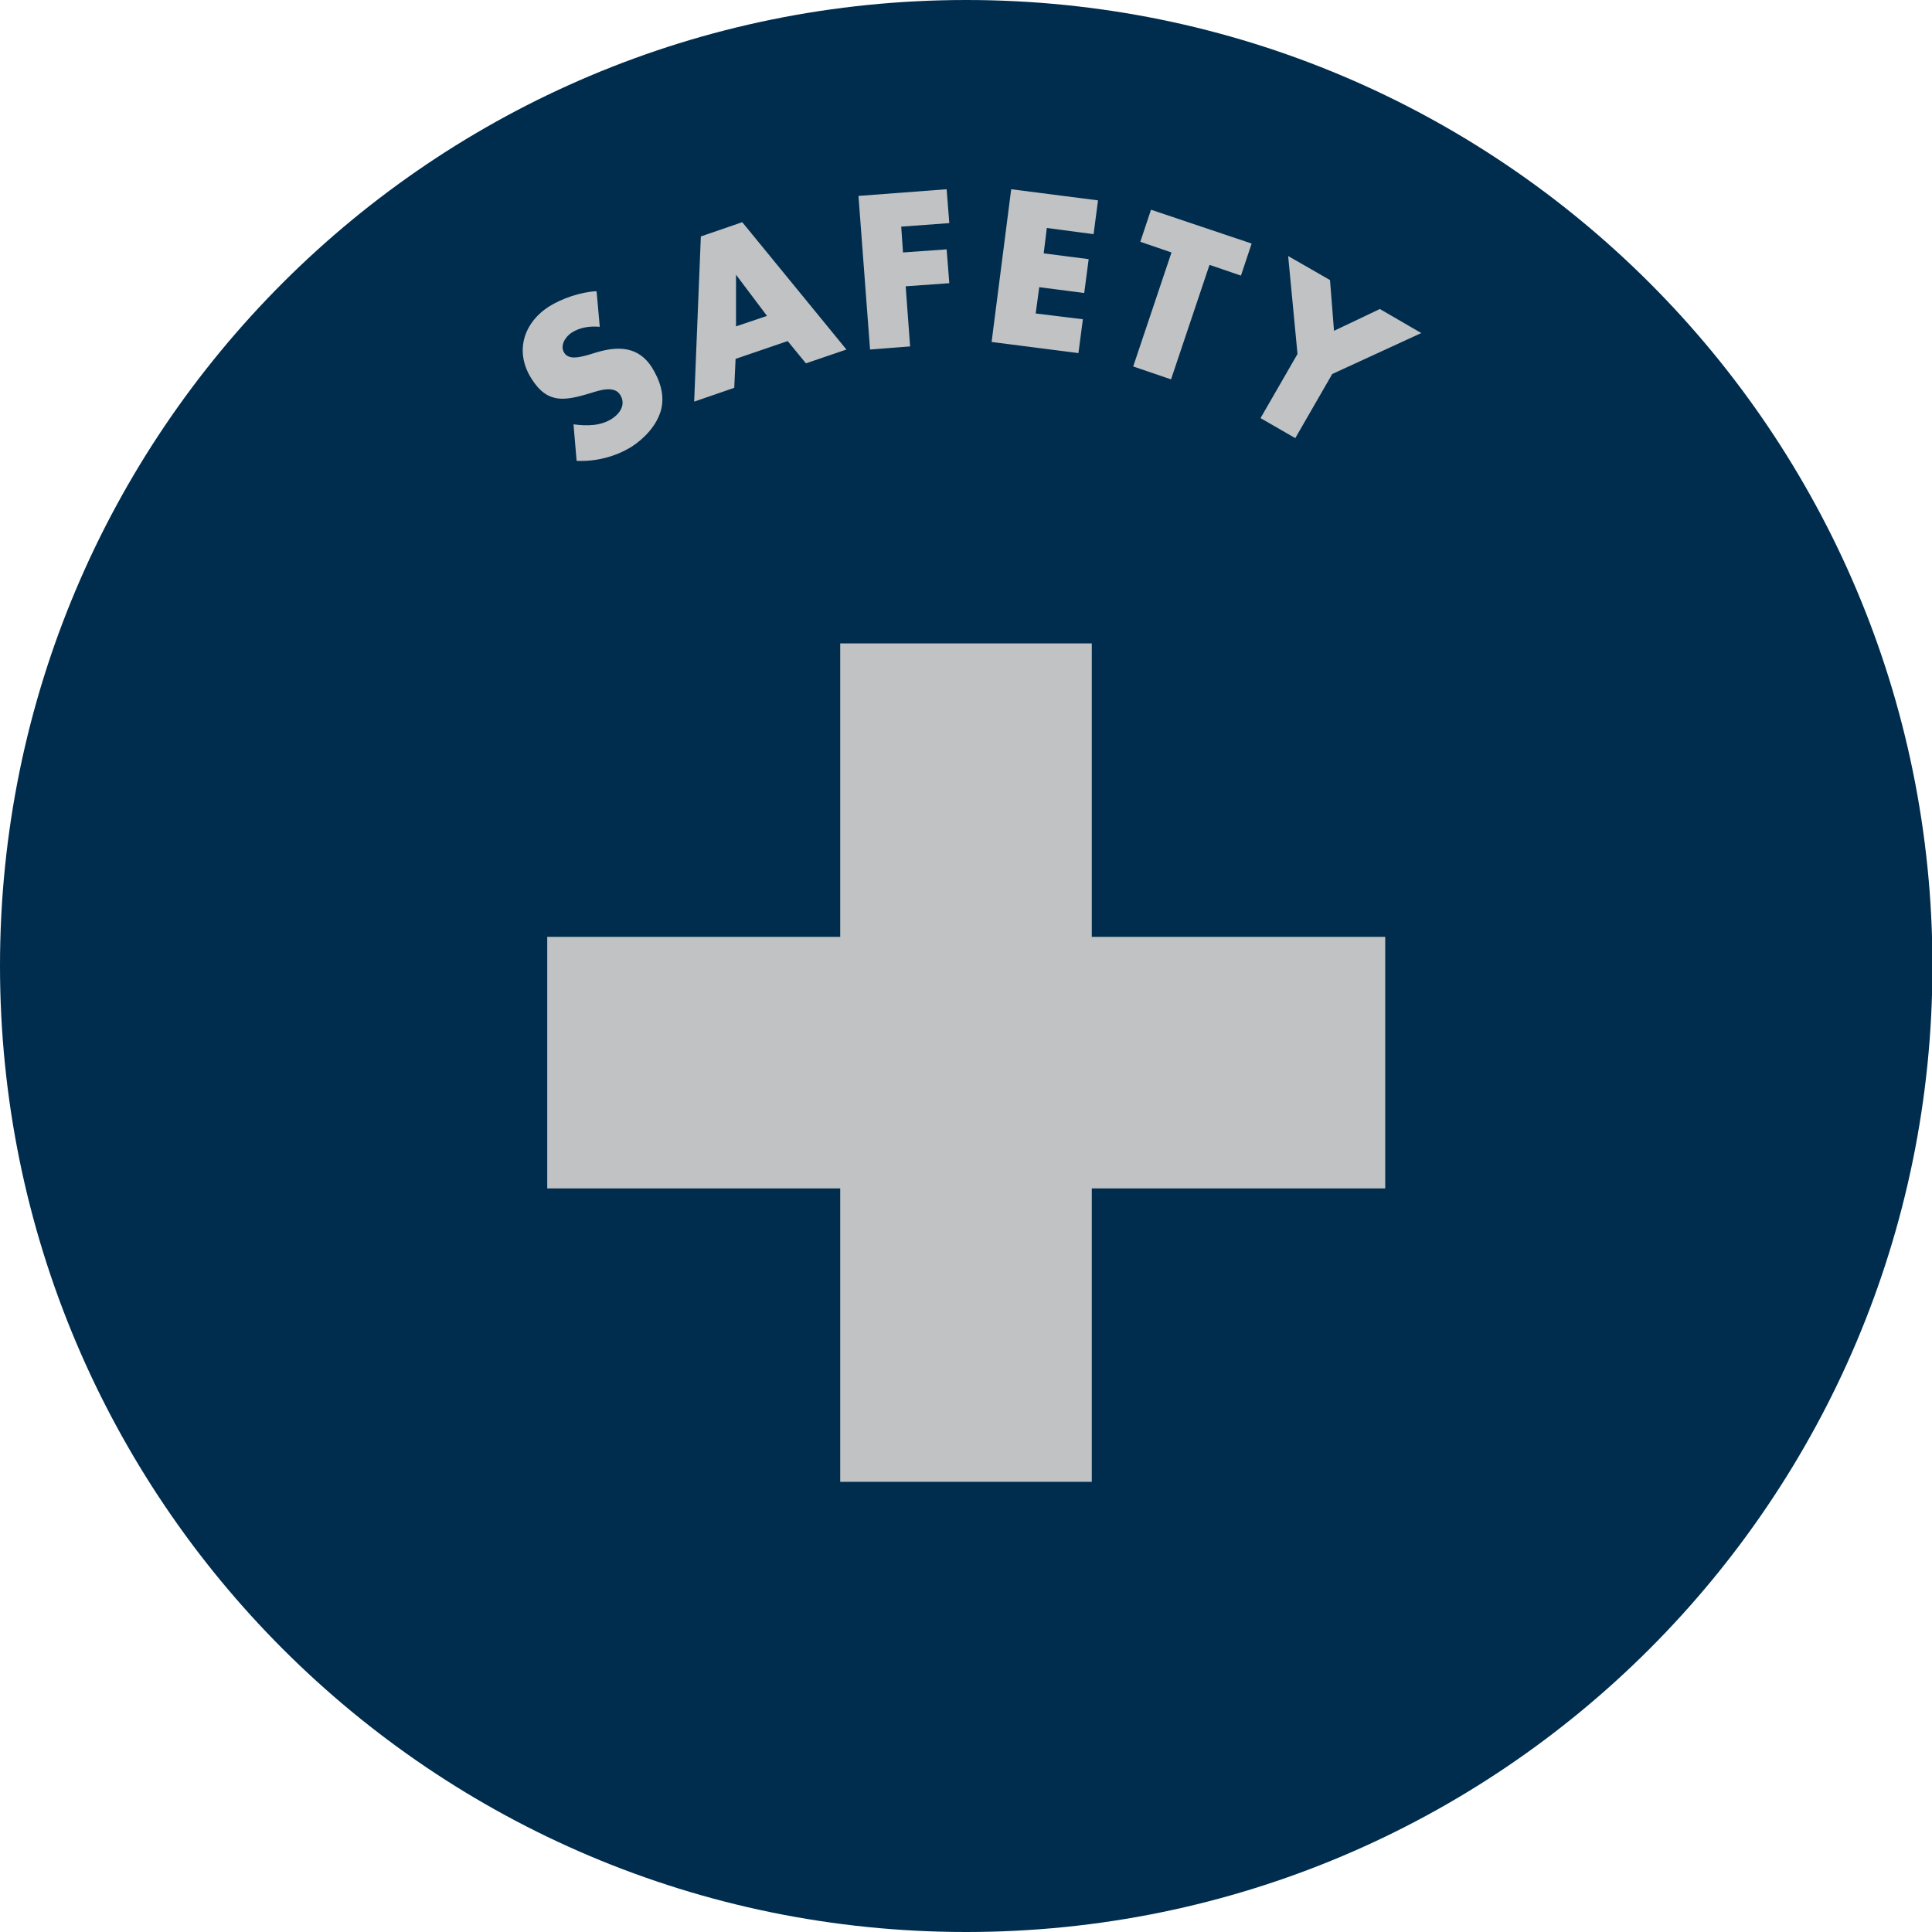 <svg id="e0nElkRGpT41" xmlns="http://www.w3.org/2000/svg" xmlns:xlink="http://www.w3.org/1999/xlink" viewBox="0 0 43.39 43.39" shape-rendering="geometricPrecision" text-rendering="geometricPrecision" project-id="b11808b1fd4745028cf3319231cfaed3" export-id="334cae12f2114bdab1680e2c381a2369" cached="false">
<style><![CDATA[
#e0nElkRGpT43_tr {animation: e0nElkRGpT43_tr__tr 4918.033ms linear infinite normal forwards}@keyframes e0nElkRGpT43_tr__tr { 0% {transform: translate(21.695px,21.695px) rotate(0deg)} 16.667% {transform: translate(21.695px,21.695px) rotate(360.507deg)} 100% {transform: translate(21.695px,21.695px) rotate(360.507deg)}} #e0nElkRGpT44_ts {animation: e0nElkRGpT44_ts__ts 4918.033ms linear infinite normal forwards}@keyframes e0nElkRGpT44_ts__ts { 0% {transform: translate(21.7px,23.865px) scale(1,1)} 33.333% {transform: translate(21.7px,23.865px) scale(1.284,1.284)} 66.667% {transform: translate(21.7px,23.865px) scale(1,1)} 100% {transform: translate(21.7px,23.865px) scale(1,1)}} #e0nElkRGpT411_tr {animation: e0nElkRGpT411_tr__tr 4918.033ms linear infinite normal forwards}@keyframes e0nElkRGpT411_tr__tr { 0% {transform: translate(135.338px,207.039px) rotate(720deg);animation-timing-function: cubic-bezier(0.415,0.08,0.115,0.955)} 100% {transform: translate(135.338px,207.039px) rotate(260.132deg)}} #e0nElkRGpT412_tr {animation: e0nElkRGpT412_tr__tr 4918.033ms linear infinite normal forwards}@keyframes e0nElkRGpT412_tr__tr { 0% {transform: translate(11.12px,29.9px) rotate(-720deg);animation-timing-function: cubic-bezier(0.415,0.08,0.115,0.955)} 100% {transform: translate(11.12px,29.9px) rotate(-260.132deg)}}
]]></style>
<defs><linearGradient id="e0nElkRGpT45-fill" x1="0.5" y1="0" x2="0.5" y2="1" spreadMethod="pad" gradientUnits="objectBoundingBox" gradientTransform="translate(0 0)"><stop id="e0nElkRGpT45-fill-0" offset="0%" stop-color="rgba(255,255,255,0)"/><stop id="e0nElkRGpT45-fill-1" offset="100%" stop-color="#010022"/></linearGradient></defs><path d="M21.7,43.39C9.71,43.39,0,33.68,0,21.69C0,9.7,9.71,0,21.7,0s21.7,9.71,21.7,21.69-9.71,21.7-21.7,21.7" fill="#002d4e" stroke-width="0"/><g id="e0nElkRGpT43_tr" transform="translate(21.695,21.695) rotate(0)"><path d="M29.14,7.95l-.83,1.44.78.45.83-1.44l2-.92-.93-.54-1.03.49-.09-1.14-.94-.54.21,2.2Zm-1.97-2l.7.24.24-.72-2.26-.76-.24.72.7.24-.86,2.56.85.29.86-2.56.01-.01Zm-2.61-.69l.1-.76-1.95-.25-.44,3.43l1.95.25.1-.76-1.06-.13.08-.59l1.01.13.1-.76-1.01-.13.07-.57l1.06.14h-.01Zm-3.24-.25l-.06-.76-1.98.15.26,3.45.9-.07-.1-1.35.98-.07-.06-.76-.98.07-.04-.58l1.09-.08h-.01ZM17.24,7.09l-.71.24v-1.16c0,0,0,0,0,0l.7.93.01-.01Zm.45.57l.41.5.91-.31-2.34-2.86-.93.32-.15,3.71.9-.31.03-.65l1.17-.4Zm-4.3-1.12c-.35.02-.77.16-1.07.35-.58.38-.76,1.03-.38,1.62.36.57.75.49,1.32.32.19-.06.54-.18.67.04.13.21,0,.41-.18.53-.26.17-.57.17-.87.13l.07.82c.43.02.87-.09,1.24-.32.29-.19.55-.47.65-.8.1-.35-.02-.69-.2-.98-.3-.47-.75-.48-1.23-.34l-.23.07c-.16.04-.41.11-.51-.06-.1-.16.03-.36.17-.45.19-.12.41-.15.63-.13l-.07-.78-.01-.02Z" transform="translate(-21.695,-21.695)" fill="#c0c2c4" stroke-width="0"/></g><g id="e0nElkRGpT44_ts" transform="translate(21.7,23.865) scale(1,1)"><polygon points="31.11,21.04 24.52,21.04 24.52,14.45 18.87,14.45 18.87,21.04 12.29,21.04 12.29,26.69 18.87,26.69 18.87,33.28 24.52,33.28 24.52,26.69 31.11,26.69 31.11,21.04" transform="translate(-21.7,-23.865)" fill="#c0c2c4" stroke-width="0"/></g></svg>

